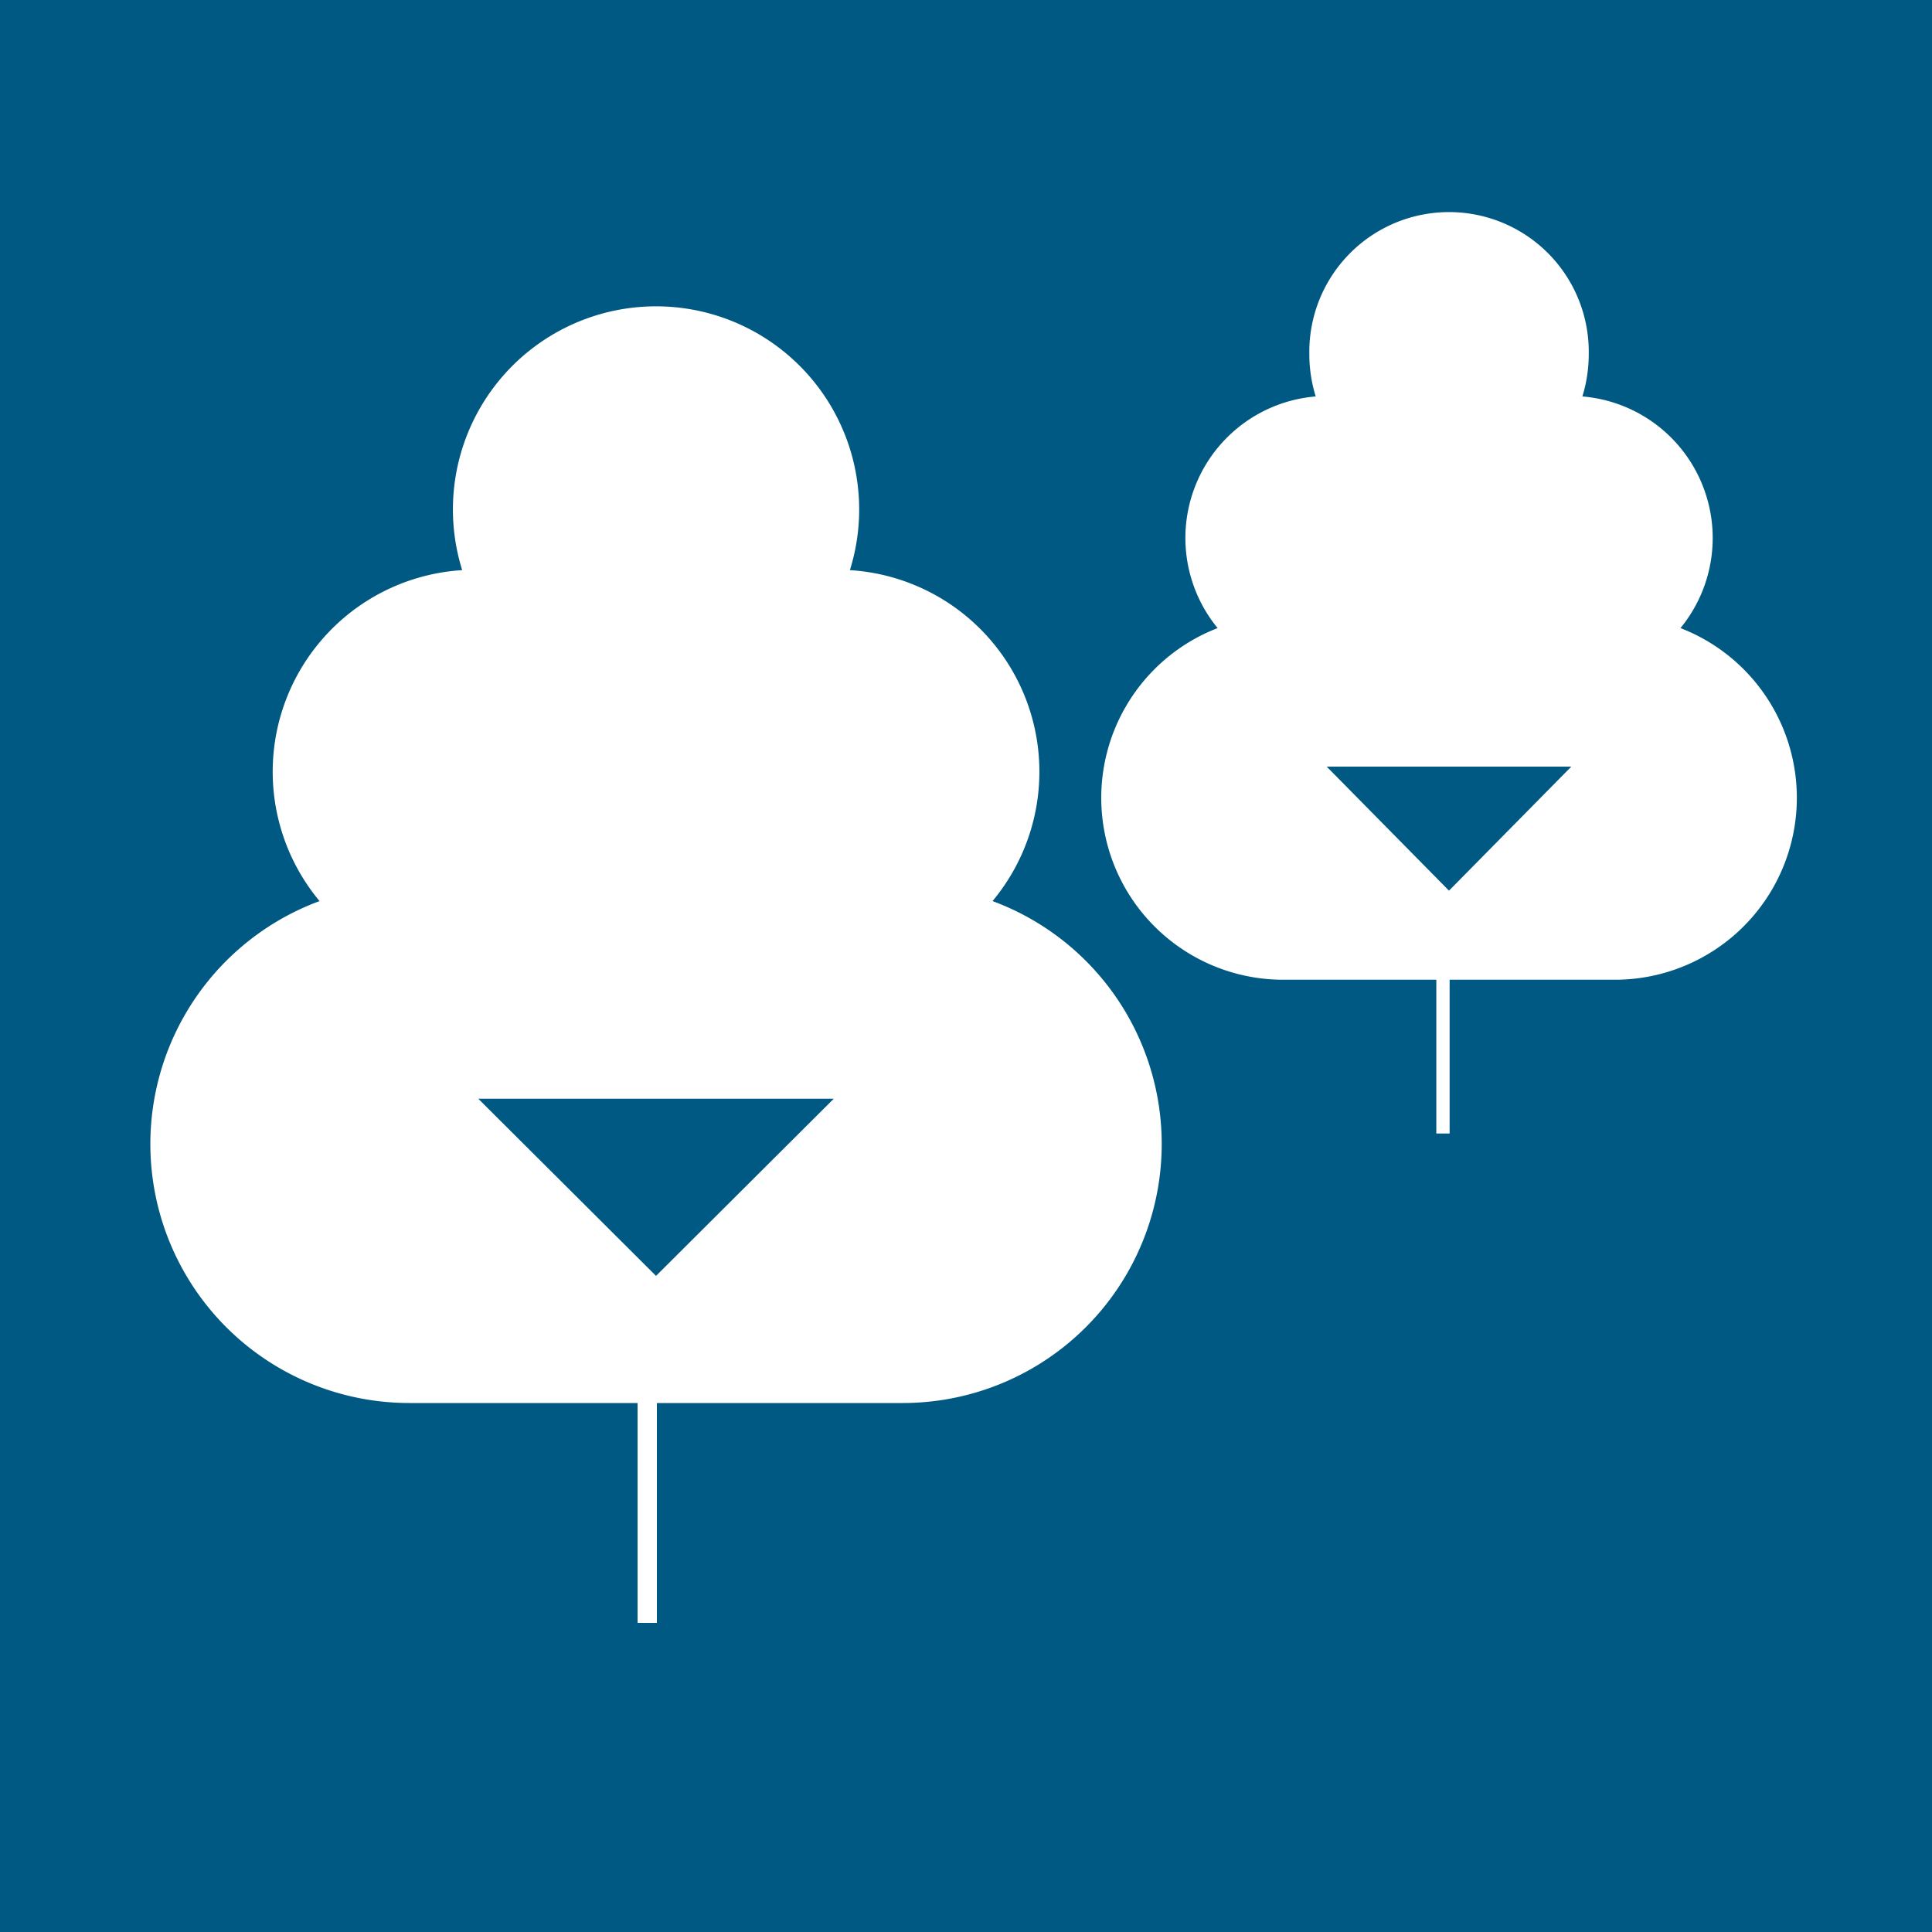 <svg id="ico_tcsr01.svg" xmlns="http://www.w3.org/2000/svg" width="100" height="100" viewBox="0 0 100 100">
  <defs>
    <style>
      .cls-1 {
        fill: #005982;
      }

      .cls-2, .cls-3 {
        fill: #fff;
      }

      .cls-3 {
        fill-rule: evenodd;
      }
    </style>
  </defs>
  <rect id="長方形_23" data-name="長方形 23" class="cls-1" width="100" height="100"/>
  <rect id="長方形_22" data-name="長方形 22" class="cls-2" x="33" y="72" width="1" height="12"/>
  <path id="シェイプ_6" data-name="シェイプ 6" class="cls-3" d="M445.656,2719.62a13.406,13.406,0,0,0,4.717-25.98,10.454,10.454,0,0,0-7.382-17.13,10.514,10.514,0,1,0-20.068,0,10.455,10.455,0,0,0-7.383,17.13,13.406,13.406,0,0,0,4.716,25.98h25.4Zm-12.7,11.85v-35.08m9.2,7.48-9.2,9.17-9.2-9.17" transform="translate(-399 -2647)"/>
  <path id="長方形_22_のコピー" data-name="長方形 22 のコピー" class="cls-3" d="M473.344,2697.27h0.688v8.4h-0.688v-8.4Z" transform="translate(-399 -2647)"/>
  <path id="シェイプ_6_のコピー" data-name="シェイプ 6 のコピー" class="cls-3" d="M482.737,2697.71a9.417,9.417,0,0,0,3.244-18.2,7.352,7.352,0,0,0-5.077-11.99,7.436,7.436,0,0,0,.329-2.19,7.232,7.232,0,1,0-14.462,0,7.4,7.4,0,0,0,.33,2.19,7.352,7.352,0,0,0-5.077,11.99,9.417,9.417,0,0,0,3.244,18.2h17.469ZM474,2706v-24.56m6.331,5.24L474,2693.1l-6.33-6.42" transform="translate(-399 -2647)"/>
</svg>
